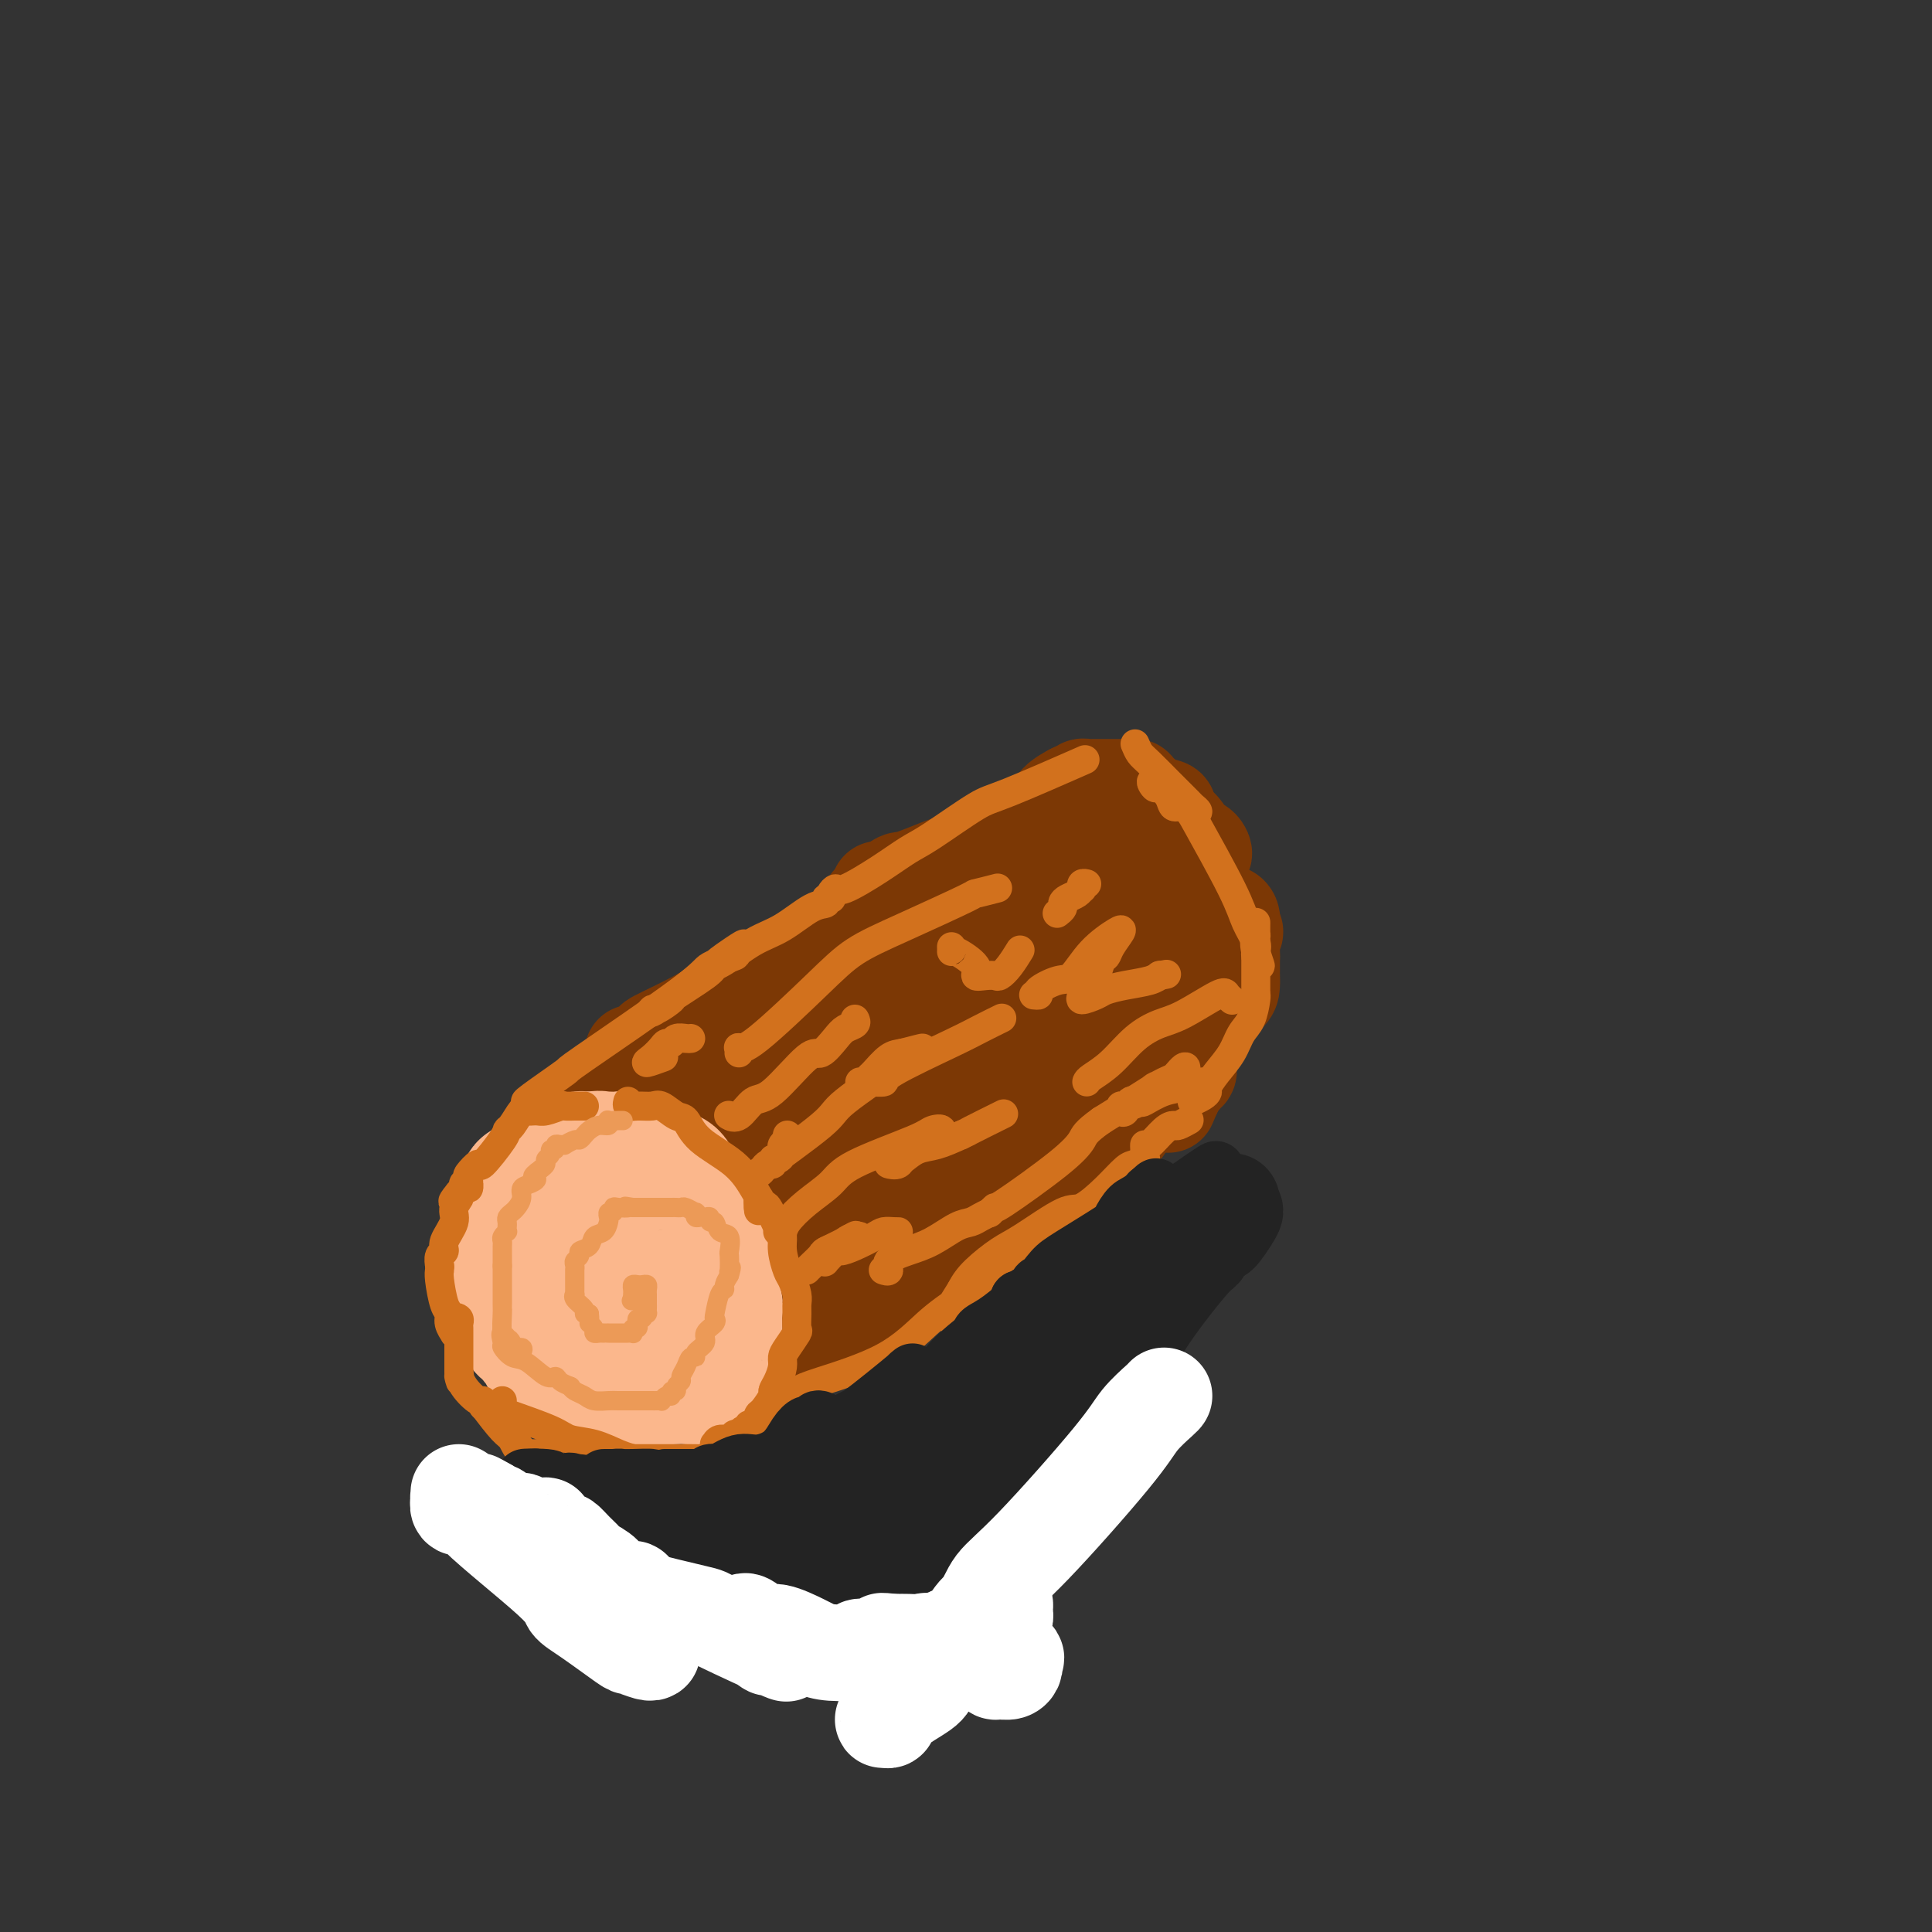 <svg viewBox='0 0 400 400' version='1.1' xmlns='http://www.w3.org/2000/svg' xmlns:xlink='http://www.w3.org/1999/xlink'><rect x="0" y="0" width="400" height="400" fill="#333333" stroke="none"/><g fill='none' stroke='rgb(124,56,5)' stroke-width='20' stroke-linecap='round' stroke-linejoin='round'><path d='M131,218c0.062,0.220 0.125,0.440 1,0c0.875,-0.440 2.563,-1.541 3,-2c0.437,-0.459 -0.378,-0.275 1,-1c1.378,-0.725 4.949,-2.358 8,-4c3.051,-1.642 5.581,-3.294 7,-4c1.419,-0.706 1.725,-0.465 5,-2c3.275,-1.535 9.518,-4.847 13,-7c3.482,-2.153 4.202,-3.148 6,-5c1.798,-1.852 4.675,-4.560 6,-6c1.325,-1.440 1.097,-1.612 1,-2c-0.097,-0.388 -0.064,-0.991 0,-1c0.064,-0.009 0.161,0.577 0,1c-0.161,0.423 -0.578,0.684 -1,1c-0.422,0.316 -0.848,0.686 -1,1c-0.152,0.314 -0.030,0.573 0,1c0.030,0.427 -0.033,1.022 0,1c0.033,-0.022 0.163,-0.660 0,-1c-0.163,-0.340 -0.618,-0.383 0,-1c0.618,-0.617 2.309,-1.809 4,-3'/><path d='M184,184c2.765,-2.435 2.177,-1.523 4,-2c1.823,-0.477 6.059,-2.344 8,-3c1.941,-0.656 1.589,-0.103 2,0c0.411,0.103 1.585,-0.246 5,-2c3.415,-1.754 9.070,-4.913 12,-7c2.930,-2.087 3.135,-3.100 4,-4c0.865,-0.900 2.390,-1.686 3,-2c0.610,-0.314 0.305,-0.157 0,0'/><path d='M222,164c0.303,-0.030 0.606,-0.061 1,0c0.394,0.061 0.879,0.212 1,0c0.121,-0.212 -0.122,-0.789 0,-1c0.122,-0.211 0.609,-0.057 1,0c0.391,0.057 0.685,0.015 1,0c0.315,-0.015 0.653,-0.004 1,0c0.347,0.004 0.705,0.001 1,0c0.295,-0.001 0.527,-0.000 1,0c0.473,0.000 1.188,-0.001 2,0c0.812,0.001 1.720,0.003 2,0c0.280,-0.003 -0.069,-0.011 0,0c0.069,0.011 0.557,0.041 1,0c0.443,-0.041 0.841,-0.155 1,0c0.159,0.155 0.080,0.577 0,1'/><path d='M235,164c1.873,0.239 0.056,0.837 0,1c-0.056,0.163 1.648,-0.107 2,0c0.352,0.107 -0.648,0.593 0,1c0.648,0.407 2.944,0.736 4,1c1.056,0.264 0.871,0.462 1,1c0.129,0.538 0.573,1.414 1,2c0.427,0.586 0.836,0.882 1,1c0.164,0.118 0.082,0.059 0,0'/><path d='M244,171c-0.079,-0.051 -0.158,-0.102 0,0c0.158,0.102 0.553,0.356 1,1c0.447,0.644 0.945,1.679 1,2c0.055,0.321 -0.332,-0.072 0,0c0.332,0.072 1.383,0.608 2,1c0.617,0.392 0.800,0.641 1,1c0.200,0.359 0.418,0.828 0,1c-0.418,0.172 -1.471,0.048 -2,0c-0.529,-0.048 -0.535,-0.019 -1,0c-0.465,0.019 -1.391,0.028 -2,0c-0.609,-0.028 -0.903,-0.092 -1,0c-0.097,0.092 0.001,0.340 0,1c-0.001,0.660 -0.103,1.731 0,2c0.103,0.269 0.410,-0.266 1,0c0.590,0.266 1.465,1.333 3,3c1.535,1.667 3.732,3.936 5,5c1.268,1.064 1.608,0.924 2,1c0.392,0.076 0.836,0.366 1,1c0.164,0.634 0.047,1.610 0,2c-0.047,0.390 -0.023,0.195 0,0'/><path d='M255,192c1.687,1.874 -0.094,0.558 -1,0c-0.906,-0.558 -0.936,-0.358 -1,0c-0.064,0.358 -0.161,0.873 0,1c0.161,0.127 0.579,-0.134 1,0c0.421,0.134 0.845,0.663 1,1c0.155,0.337 0.042,0.482 0,1c-0.042,0.518 -0.011,1.409 0,2c0.011,0.591 0.003,0.883 0,1c-0.003,0.117 -0.002,0.058 0,0'/><path d='M255,198c-0.000,0.331 -0.000,0.661 0,1c0.000,0.339 0.000,0.685 0,1c-0.000,0.315 -0.001,0.598 0,1c0.001,0.402 0.003,0.924 0,1c-0.003,0.076 -0.012,-0.293 0,0c0.012,0.293 0.046,1.249 0,2c-0.046,0.751 -0.170,1.297 -1,2c-0.830,0.703 -2.366,1.565 -3,2c-0.634,0.435 -0.366,0.445 -1,1c-0.634,0.555 -2.170,1.655 -3,2c-0.830,0.345 -0.955,-0.065 -1,0c-0.045,0.065 -0.012,0.607 0,1c0.012,0.393 0.003,0.639 0,1c-0.003,0.361 0.000,0.836 0,1c-0.000,0.164 -0.004,0.015 0,1c0.004,0.985 0.016,3.104 0,4c-0.016,0.896 -0.060,0.568 0,1c0.060,0.432 0.223,1.624 0,2c-0.223,0.376 -0.833,-0.064 -1,0c-0.167,0.064 0.109,0.633 0,1c-0.109,0.367 -0.603,0.534 -1,1c-0.397,0.466 -0.699,1.233 -1,2'/><path d='M243,226c-2.000,4.667 -1.000,2.333 0,0'/><path d='M243,226c-0.271,0.336 -0.542,0.672 -1,1c-0.458,0.328 -1.103,0.649 -2,1c-0.897,0.351 -2.045,0.731 -3,1c-0.955,0.269 -1.717,0.427 -3,1c-1.283,0.573 -3.088,1.561 -4,2c-0.912,0.439 -0.930,0.330 -2,1c-1.070,0.670 -3.190,2.120 -4,3c-0.810,0.880 -0.308,1.189 0,1c0.308,-0.189 0.423,-0.874 1,-1c0.577,-0.126 1.618,0.309 2,0c0.382,-0.309 0.107,-1.363 1,-2c0.893,-0.637 2.956,-0.857 4,-1c1.044,-0.143 1.069,-0.207 1,0c-0.069,0.207 -0.231,0.686 -1,1c-0.769,0.314 -2.145,0.463 -3,1c-0.855,0.537 -1.188,1.464 -2,2c-0.812,0.536 -2.103,0.683 -3,1c-0.897,0.317 -1.399,0.805 -3,2c-1.601,1.195 -4.300,3.098 -7,5'/><path d='M214,245c-5.851,3.546 -5.977,2.913 -7,3c-1.023,0.087 -2.941,0.896 -5,2c-2.059,1.104 -4.258,2.503 -5,3c-0.742,0.497 -0.026,0.090 0,0c0.026,-0.090 -0.636,0.135 -1,0c-0.364,-0.135 -0.428,-0.629 0,-1c0.428,-0.371 1.348,-0.618 2,-1c0.652,-0.382 1.036,-0.898 2,-1c0.964,-0.102 2.507,0.209 3,0c0.493,-0.209 -0.065,-0.938 0,-1c0.065,-0.062 0.752,0.543 0,1c-0.752,0.457 -2.945,0.768 -4,1c-1.055,0.232 -0.974,0.387 -1,1c-0.026,0.613 -0.158,1.685 -1,3c-0.842,1.315 -2.392,2.875 -4,4c-1.608,1.125 -3.272,1.817 -5,3c-1.728,1.183 -3.520,2.857 -5,4c-1.480,1.143 -2.649,1.753 -3,2c-0.351,0.247 0.116,0.130 0,0c-0.116,-0.130 -0.815,-0.272 -1,0c-0.185,0.272 0.142,0.958 0,2c-0.142,1.042 -0.755,2.441 -1,3c-0.245,0.559 -0.123,0.280 0,0'/><path d='M178,273c-0.813,0.720 -1.627,1.439 -2,2c-0.373,0.561 -0.307,0.962 -1,1c-0.693,0.038 -2.146,-0.288 -3,0c-0.854,0.288 -1.110,1.191 -2,2c-0.890,0.809 -2.414,1.526 -4,2c-1.586,0.474 -3.233,0.705 -4,1c-0.767,0.295 -0.653,0.654 -1,1c-0.347,0.346 -1.155,0.680 -2,1c-0.845,0.320 -1.728,0.625 -2,1c-0.272,0.375 0.068,0.818 0,1c-0.068,0.182 -0.543,0.101 -1,0c-0.457,-0.101 -0.896,-0.223 -1,0c-0.104,0.223 0.127,0.792 0,1c-0.127,0.208 -0.611,0.056 -1,0c-0.389,-0.056 -0.682,-0.015 -1,0c-0.318,0.015 -0.662,0.004 -1,0c-0.338,-0.004 -0.669,-0.002 -1,0'/><path d='M151,286c-4.500,2.167 -2.250,1.083 0,0'/><path d='M151,286c-0.170,-0.113 -0.340,-0.226 -1,0c-0.660,0.226 -1.809,0.793 -2,1c-0.191,0.207 0.575,0.056 0,0c-0.575,-0.056 -2.491,-0.015 -4,0c-1.509,0.015 -2.611,0.004 -3,0c-0.389,-0.004 -0.067,-0.001 -1,0c-0.933,0.001 -3.122,0.000 -4,0c-0.878,-0.000 -0.444,-0.000 -1,0c-0.556,0.000 -2.101,0.001 -3,0c-0.899,-0.001 -1.150,-0.003 -2,0c-0.850,0.003 -2.297,0.011 -3,0c-0.703,-0.011 -0.663,-0.040 -1,0c-0.337,0.040 -1.053,0.148 -2,0c-0.947,-0.148 -2.125,-0.551 -3,-1c-0.875,-0.449 -1.448,-0.943 -2,-1c-0.552,-0.057 -1.083,0.324 -2,0c-0.917,-0.324 -2.219,-1.352 -3,-2c-0.781,-0.648 -1.040,-0.916 -1,-1c0.040,-0.084 0.378,0.016 0,-1c-0.378,-1.016 -1.472,-3.149 -2,-4c-0.528,-0.851 -0.488,-0.422 -1,-1c-0.512,-0.578 -1.575,-2.165 -2,-3c-0.425,-0.835 -0.213,-0.917 0,-1'/><path d='M108,272c-1.570,-2.672 -0.995,-2.852 -1,-3c-0.005,-0.148 -0.590,-0.262 -1,-1c-0.410,-0.738 -0.646,-2.099 -1,-3c-0.354,-0.901 -0.828,-1.343 -1,-2c-0.172,-0.657 -0.043,-1.528 0,-2c0.043,-0.472 0.001,-0.545 0,-1c-0.001,-0.455 0.041,-1.294 0,-2c-0.041,-0.706 -0.165,-1.280 0,-2c0.165,-0.720 0.618,-1.586 1,-2c0.382,-0.414 0.693,-0.375 1,-1c0.307,-0.625 0.612,-1.912 1,-3c0.388,-1.088 0.860,-1.976 1,-3c0.140,-1.024 -0.054,-2.184 0,-3c0.054,-0.816 0.354,-1.289 2,-3c1.646,-1.711 4.636,-4.661 6,-6c1.364,-1.339 1.100,-1.069 2,-2c0.900,-0.931 2.963,-3.065 4,-4c1.037,-0.935 1.047,-0.671 2,-1c0.953,-0.329 2.849,-1.251 5,-2c2.151,-0.749 4.556,-1.324 6,-2c1.444,-0.676 1.927,-1.451 5,-2c3.073,-0.549 8.735,-0.871 11,-1c2.265,-0.129 1.132,-0.064 0,0'/></g>
<g fill='none' stroke='rgb(124,56,5)' stroke-width='28' stroke-linecap='round' stroke-linejoin='round'><path d='M135,266c-0.204,-0.080 -0.407,-0.160 -1,0c-0.593,0.160 -1.574,0.561 -2,1c-0.426,0.439 -0.297,0.918 -1,1c-0.703,0.082 -2.239,-0.232 -3,0c-0.761,0.232 -0.748,1.010 -1,0c-0.252,-1.010 -0.771,-3.809 -1,-5c-0.229,-1.191 -0.169,-0.774 0,-3c0.169,-2.226 0.447,-7.096 1,-10c0.553,-2.904 1.382,-3.842 2,-5c0.618,-1.158 1.026,-2.534 2,-4c0.974,-1.466 2.516,-3.020 3,-4c0.484,-0.980 -0.088,-1.387 1,-2c1.088,-0.613 3.838,-1.432 5,-2c1.162,-0.568 0.736,-0.884 3,-1c2.264,-0.116 7.218,-0.033 10,0c2.782,0.033 3.391,0.017 4,0'/><path d='M157,232c3.488,0.211 3.707,1.240 4,2c0.293,0.760 0.661,1.252 1,2c0.339,0.748 0.650,1.750 1,3c0.350,1.250 0.740,2.746 1,4c0.260,1.254 0.391,2.265 0,4c-0.391,1.735 -1.302,4.193 -2,6c-0.698,1.807 -1.182,2.961 -2,4c-0.818,1.039 -1.971,1.963 -3,3c-1.029,1.037 -1.933,2.188 -3,3c-1.067,0.812 -2.296,1.286 -4,2c-1.704,0.714 -3.884,1.667 -5,2c-1.116,0.333 -1.168,0.045 -1,0c0.168,-0.045 0.557,0.153 0,0c-0.557,-0.153 -2.059,-0.656 -3,-2c-0.941,-1.344 -1.320,-3.529 -2,-5c-0.680,-1.471 -1.660,-2.228 -2,-3c-0.340,-0.772 -0.038,-1.558 0,-2c0.038,-0.442 -0.186,-0.541 0,-2c0.186,-1.459 0.783,-4.279 1,-6c0.217,-1.721 0.056,-2.342 2,-5c1.944,-2.658 5.995,-7.354 9,-10c3.005,-2.646 4.964,-3.241 7,-4c2.036,-0.759 4.150,-1.681 6,-2c1.850,-0.319 3.438,-0.036 4,0c0.562,0.036 0.099,-0.175 1,2c0.901,2.175 3.167,6.735 4,9c0.833,2.265 0.234,2.236 0,4c-0.234,1.764 -0.101,5.321 0,7c0.101,1.679 0.172,1.480 0,2c-0.172,0.520 -0.586,1.760 -1,3'/><path d='M170,253c-0.520,2.920 -1.320,2.218 -2,2c-0.680,-0.218 -1.239,0.046 -2,0c-0.761,-0.046 -1.723,-0.403 -3,0c-1.277,0.403 -2.871,1.564 -4,2c-1.129,0.436 -1.795,0.146 -3,0c-1.205,-0.146 -2.949,-0.150 -4,0c-1.051,0.150 -1.410,0.453 -2,0c-0.590,-0.453 -1.412,-1.663 -2,-2c-0.588,-0.337 -0.944,0.197 -1,0c-0.056,-0.197 0.186,-1.127 0,-2c-0.186,-0.873 -0.800,-1.691 -1,-2c-0.200,-0.309 0.015,-0.110 0,-1c-0.015,-0.890 -0.260,-2.869 0,-4c0.260,-1.131 1.026,-1.414 2,-3c0.974,-1.586 2.158,-4.474 3,-6c0.842,-1.526 1.344,-1.689 2,-2c0.656,-0.311 1.466,-0.769 3,-2c1.534,-1.231 3.793,-3.236 5,-4c1.207,-0.764 1.362,-0.289 3,-1c1.638,-0.711 4.759,-2.610 7,-4c2.241,-1.390 3.601,-2.270 5,-3c1.399,-0.730 2.838,-1.309 6,-4c3.162,-2.691 8.049,-7.495 11,-10c2.951,-2.505 3.968,-2.710 7,-5c3.032,-2.290 8.081,-6.665 11,-9c2.919,-2.335 3.709,-2.629 4,-3c0.291,-0.371 0.083,-0.820 0,-1c-0.083,-0.180 -0.042,-0.090 0,0'/><path d='M215,189c-0.136,-0.438 -0.273,-0.877 0,-1c0.273,-0.123 0.954,0.069 1,0c0.046,-0.069 -0.545,-0.399 0,-1c0.545,-0.601 2.226,-1.471 3,-2c0.774,-0.529 0.640,-0.716 1,-1c0.360,-0.284 1.215,-0.664 2,-1c0.785,-0.336 1.502,-0.626 2,-1c0.498,-0.374 0.777,-0.831 1,-1c0.223,-0.169 0.391,-0.049 1,0c0.609,0.049 1.659,0.027 2,0c0.341,-0.027 -0.028,-0.061 0,0c0.028,0.061 0.452,0.216 1,0c0.548,-0.216 1.219,-0.802 2,-1c0.781,-0.198 1.673,-0.010 2,0c0.327,0.010 0.091,-0.160 0,0c-0.091,0.160 -0.037,0.651 0,1c0.037,0.349 0.057,0.558 0,1c-0.057,0.442 -0.191,1.119 0,2c0.191,0.881 0.705,1.968 0,3c-0.705,1.032 -2.630,2.009 -4,3c-1.370,0.991 -2.185,1.995 -3,3'/><path d='M226,193c-1.650,1.945 -2.273,3.806 -3,5c-0.727,1.194 -1.556,1.719 -3,5c-1.444,3.281 -3.504,9.316 -5,12c-1.496,2.684 -2.430,2.016 -3,2c-0.570,-0.016 -0.778,0.619 -2,2c-1.222,1.381 -3.458,3.507 -5,5c-1.542,1.493 -2.391,2.354 -3,3c-0.609,0.646 -0.979,1.076 -2,3c-1.021,1.924 -2.694,5.342 -4,7c-1.306,1.658 -2.245,1.555 -3,2c-0.755,0.445 -1.327,1.436 -2,2c-0.673,0.564 -1.449,0.700 -2,1c-0.551,0.300 -0.879,0.763 -1,1c-0.121,0.237 -0.034,0.246 0,0c0.034,-0.246 0.016,-0.749 0,-1c-0.016,-0.251 -0.031,-0.251 0,-1c0.031,-0.749 0.108,-2.247 1,-3c0.892,-0.753 2.598,-0.761 3,-1c0.402,-0.239 -0.502,-0.709 1,-2c1.502,-1.291 5.408,-3.404 8,-5c2.592,-1.596 3.870,-2.676 5,-3c1.130,-0.324 2.112,0.109 6,-3c3.888,-3.109 10.681,-9.761 14,-13c3.319,-3.239 3.163,-3.067 5,-4c1.837,-0.933 5.668,-2.972 7,-4c1.332,-1.028 0.166,-1.046 0,-1c-0.166,0.046 0.667,0.156 1,0c0.333,-0.156 0.167,-0.578 0,-1'/><path d='M239,201c7.690,-5.975 1.917,-2.414 0,-1c-1.917,1.414 0.024,0.679 1,0c0.976,-0.679 0.987,-1.303 1,-1c0.013,0.303 0.026,1.531 0,2c-0.026,0.469 -0.092,0.177 0,1c0.092,0.823 0.342,2.759 0,4c-0.342,1.241 -1.277,1.787 -2,3c-0.723,1.213 -1.235,3.095 -2,4c-0.765,0.905 -1.781,0.835 -2,1c-0.219,0.165 0.361,0.566 0,1c-0.361,0.434 -1.664,0.900 -2,1c-0.336,0.100 0.294,-0.165 0,0c-0.294,0.165 -1.513,0.762 -2,1c-0.487,0.238 -0.244,0.119 0,0'/></g>
<g fill='none' stroke='rgb(251,183,140)' stroke-width='28' stroke-linecap='round' stroke-linejoin='round'><path d='M106,253c0.022,-0.341 0.045,-0.683 0,-1c-0.045,-0.317 -0.157,-0.610 0,-1c0.157,-0.390 0.582,-0.878 1,-1c0.418,-0.122 0.828,0.121 1,0c0.172,-0.121 0.105,-0.606 0,-1c-0.105,-0.394 -0.250,-0.697 0,-1c0.250,-0.303 0.894,-0.606 1,-1c0.106,-0.394 -0.326,-0.879 0,-1c0.326,-0.121 1.411,0.121 2,0c0.589,-0.121 0.683,-0.606 1,-1c0.317,-0.394 0.858,-0.698 1,-1c0.142,-0.302 -0.117,-0.603 0,-1c0.117,-0.397 0.608,-0.890 1,-1c0.392,-0.110 0.686,0.163 1,0c0.314,-0.163 0.647,-0.762 1,-1c0.353,-0.238 0.724,-0.116 1,0c0.276,0.116 0.455,0.227 1,0c0.545,-0.227 1.455,-0.793 2,-1c0.545,-0.207 0.724,-0.056 1,0c0.276,0.056 0.650,0.016 1,0c0.350,-0.016 0.675,-0.008 1,0'/><path d='M123,240c1.567,-0.310 0.985,-0.084 1,0c0.015,0.084 0.627,0.027 1,0c0.373,-0.027 0.506,-0.022 1,0c0.494,0.022 1.350,0.061 2,0c0.650,-0.061 1.094,-0.224 2,0c0.906,0.224 2.275,0.833 3,1c0.725,0.167 0.806,-0.110 1,0c0.194,0.110 0.501,0.607 1,1c0.499,0.393 1.191,0.681 2,1c0.809,0.319 1.736,0.671 2,1c0.264,0.329 -0.136,0.637 0,1c0.136,0.363 0.807,0.780 1,1c0.193,0.220 -0.093,0.244 0,1c0.093,0.756 0.565,2.244 1,3c0.435,0.756 0.833,0.779 1,1c0.167,0.221 0.101,0.640 0,1c-0.101,0.360 -0.238,0.660 0,1c0.238,0.340 0.851,0.721 1,1c0.149,0.279 -0.167,0.455 0,1c0.167,0.545 0.815,1.459 1,2c0.185,0.541 -0.095,0.708 0,1c0.095,0.292 0.565,0.708 1,1c0.435,0.292 0.835,0.460 1,1c0.165,0.540 0.097,1.451 0,2c-0.097,0.549 -0.222,0.735 0,1c0.222,0.265 0.790,0.610 1,1c0.210,0.390 0.060,0.826 0,1c-0.060,0.174 -0.030,0.087 0,0'/><path d='M147,265c-0.113,1.088 -0.226,2.175 0,3c0.226,0.825 0.793,1.387 1,2c0.207,0.613 0.056,1.276 0,2c-0.056,0.724 -0.015,1.508 0,2c0.015,0.492 0.004,0.692 0,1c-0.004,0.308 0.000,0.726 0,1c-0.000,0.274 -0.004,0.406 0,1c0.004,0.594 0.016,1.650 0,2c-0.016,0.350 -0.060,-0.008 0,0c0.060,0.008 0.224,0.381 0,1c-0.224,0.619 -0.835,1.485 -1,2c-0.165,0.515 0.115,0.678 0,1c-0.115,0.322 -0.625,0.804 -1,1c-0.375,0.196 -0.616,0.105 -1,0c-0.384,-0.105 -0.910,-0.224 -1,0c-0.090,0.224 0.258,0.792 0,1c-0.258,0.208 -1.121,0.056 -2,0c-0.879,-0.056 -1.775,-0.015 -2,0c-0.225,0.015 0.221,0.004 0,0c-0.221,-0.004 -1.111,-0.002 -2,0'/><path d='M138,285c-1.585,0.480 -1.048,0.181 -1,0c0.048,-0.181 -0.393,-0.245 -1,0c-0.607,0.245 -1.380,0.797 -2,1c-0.620,0.203 -1.088,0.055 -2,0c-0.912,-0.055 -2.270,-0.017 -3,0c-0.730,0.017 -0.832,0.015 -1,0c-0.168,-0.015 -0.400,-0.042 -1,0c-0.600,0.042 -1.566,0.152 -2,0c-0.434,-0.152 -0.335,-0.567 -1,-1c-0.665,-0.433 -2.094,-0.884 -3,-1c-0.906,-0.116 -1.289,0.105 -2,0c-0.711,-0.105 -1.750,-0.535 -2,-1c-0.250,-0.465 0.287,-0.965 0,-1c-0.287,-0.035 -1.400,0.394 -2,0c-0.600,-0.394 -0.687,-1.611 -1,-2c-0.313,-0.389 -0.853,0.050 -1,0c-0.147,-0.050 0.098,-0.590 0,-1c-0.098,-0.410 -0.538,-0.691 -1,-1c-0.462,-0.309 -0.947,-0.646 -1,-1c-0.053,-0.354 0.325,-0.725 0,-1c-0.325,-0.275 -1.355,-0.455 -2,-1c-0.645,-0.545 -0.905,-1.457 -1,-2c-0.095,-0.543 -0.023,-0.719 0,-1c0.023,-0.281 -0.002,-0.666 0,-1c0.002,-0.334 0.031,-0.615 0,-1c-0.031,-0.385 -0.124,-0.873 0,-1c0.124,-0.127 0.464,0.107 1,0c0.536,-0.107 1.268,-0.553 2,-1'/><path d='M111,268c0.337,-0.255 -0.321,-0.394 0,-1c0.321,-0.606 1.622,-1.679 2,-2c0.378,-0.321 -0.167,0.110 0,0c0.167,-0.110 1.044,-0.762 2,-1c0.956,-0.238 1.989,-0.064 2,0c0.011,0.064 -1.002,0.016 0,0c1.002,-0.016 4.019,-0.001 5,0c0.981,0.001 -0.073,-0.011 0,0c0.073,0.011 1.273,0.045 2,0c0.727,-0.045 0.979,-0.169 1,0c0.021,0.169 -0.191,0.630 0,1c0.191,0.370 0.783,0.649 1,1c0.217,0.351 0.058,0.773 0,1c-0.058,0.227 -0.016,0.259 0,1c0.016,0.741 0.004,2.192 0,3c-0.004,0.808 -0.000,0.972 0,1c0.000,0.028 -0.003,-0.080 0,0c0.003,0.080 0.013,0.349 0,0c-0.013,-0.349 -0.049,-1.315 0,-2c0.049,-0.685 0.184,-1.087 0,-2c-0.184,-0.913 -0.687,-2.336 -1,-3c-0.313,-0.664 -0.438,-0.570 -1,-1c-0.562,-0.430 -1.563,-1.383 -2,-2c-0.437,-0.617 -0.310,-0.897 -1,-2c-0.690,-1.103 -2.197,-3.029 -3,-4c-0.803,-0.971 -0.901,-0.985 -1,-1'/><path d='M117,255c-1.332,-2.486 -0.161,-0.702 0,0c0.161,0.702 -0.688,0.320 -1,1c-0.312,0.680 -0.087,2.421 0,3c0.087,0.579 0.034,-0.004 0,0c-0.034,0.004 -0.051,0.593 0,1c0.051,0.407 0.169,0.630 0,1c-0.169,0.370 -0.627,0.888 -1,1c-0.373,0.112 -0.662,-0.180 -1,0c-0.338,0.180 -0.724,0.833 -1,1c-0.276,0.167 -0.442,-0.150 -1,0c-0.558,0.150 -1.507,0.768 -2,1c-0.493,0.232 -0.528,0.077 -1,0c-0.472,-0.077 -1.380,-0.077 -2,0c-0.620,0.077 -0.951,0.231 -1,0c-0.049,-0.231 0.183,-0.845 0,-1c-0.183,-0.155 -0.780,0.151 -1,0c-0.220,-0.151 -0.063,-0.757 0,-1c0.063,-0.243 0.031,-0.121 0,0'/></g>
<g fill='none' stroke='rgb(210,113,29)' stroke-width='6' stroke-linecap='round' stroke-linejoin='round'><path d='M159,292c0.806,-0.361 1.613,-0.723 2,-1c0.387,-0.277 0.356,-0.471 1,-1c0.644,-0.529 1.963,-1.393 3,-2c1.037,-0.607 1.791,-0.959 5,-2c3.209,-1.041 8.873,-2.773 13,-5c4.127,-2.227 6.717,-4.951 9,-7c2.283,-2.049 4.259,-3.425 8,-6c3.741,-2.575 9.248,-6.351 12,-8c2.752,-1.649 2.750,-1.171 3,-1c0.250,0.171 0.753,0.036 1,0c0.247,-0.036 0.237,0.028 0,0c-0.237,-0.028 -0.702,-0.146 -1,0c-0.298,0.146 -0.430,0.557 -1,1c-0.570,0.443 -1.578,0.917 -3,2c-1.422,1.083 -3.259,2.773 -5,4c-1.741,1.227 -3.386,1.989 -4,2c-0.614,0.011 -0.195,-0.729 -1,0c-0.805,0.729 -2.832,2.927 -4,4c-1.168,1.073 -1.477,1.021 -1,0c0.477,-1.021 1.738,-3.010 3,-5'/><path d='M199,267c0.735,-1.464 1.574,-2.624 3,-4c1.426,-1.376 3.441,-2.968 5,-4c1.559,-1.032 2.662,-1.502 5,-3c2.338,-1.498 5.910,-4.022 8,-5c2.090,-0.978 2.697,-0.409 4,-1c1.303,-0.591 3.302,-2.341 5,-4c1.698,-1.659 3.094,-3.228 4,-4c0.906,-0.772 1.321,-0.746 2,-1c0.679,-0.254 1.623,-0.787 2,-1c0.377,-0.213 0.189,-0.107 0,0'/><path d='M237,240c0.010,-0.710 0.020,-1.420 0,-2c-0.020,-0.580 -0.070,-1.030 0,-1c0.070,0.030 0.261,0.540 1,0c0.739,-0.540 2.027,-2.131 3,-3c0.973,-0.869 1.632,-1.016 2,-1c0.368,0.016 0.445,0.197 1,0c0.555,-0.197 1.587,-0.770 2,-1c0.413,-0.230 0.206,-0.115 0,0'/><path d='M249,224c-0.202,0.026 -0.405,0.053 -1,0c-0.595,-0.053 -1.583,-0.185 -2,0c-0.417,0.185 -0.262,0.689 -1,1c-0.738,0.311 -2.369,0.430 -4,1c-1.631,0.570 -3.264,1.590 -4,2c-0.736,0.410 -0.576,0.211 -1,0c-0.424,-0.211 -1.433,-0.435 -2,0c-0.567,0.435 -0.693,1.527 -1,2c-0.307,0.473 -0.795,0.326 -1,0c-0.205,-0.326 -0.127,-0.830 0,-1c0.127,-0.170 0.304,-0.005 1,0c0.696,0.005 1.913,-0.150 3,-1c1.087,-0.850 2.045,-2.394 3,-3c0.955,-0.606 1.907,-0.274 3,-1c1.093,-0.726 2.326,-2.509 3,-3c0.674,-0.491 0.789,0.312 0,1c-0.789,0.688 -2.482,1.262 -4,2c-1.518,0.738 -2.862,1.639 -5,3c-2.138,1.361 -5.069,3.180 -8,5'/><path d='M228,232c-3.404,2.431 -3.413,3.009 -4,4c-0.587,0.991 -1.751,2.395 -5,5c-3.249,2.605 -8.582,6.409 -11,8c-2.418,1.591 -1.920,0.967 -2,1c-0.080,0.033 -0.737,0.724 -1,1c-0.263,0.276 -0.131,0.138 0,0'/><path d='M205,251c-0.678,0.319 -1.355,0.638 -2,1c-0.645,0.362 -1.256,0.768 -2,1c-0.744,0.232 -1.620,0.290 -3,1c-1.380,0.710 -3.263,2.071 -5,3c-1.737,0.929 -3.327,1.426 -5,2c-1.673,0.574 -3.428,1.226 -4,2c-0.572,0.774 0.038,1.670 0,2c-0.038,0.330 -0.725,0.094 -1,0c-0.275,-0.094 -0.137,-0.047 0,0'/><path d='M183,255c0.344,-0.000 0.688,-0.001 1,0c0.312,0.001 0.591,0.002 1,0c0.409,-0.002 0.949,-0.008 1,0c0.051,0.008 -0.386,0.031 -1,0c-0.614,-0.031 -1.406,-0.115 -2,0c-0.594,0.115 -0.990,0.431 -2,1c-1.010,0.569 -2.635,1.393 -4,2c-1.365,0.607 -2.470,0.997 -3,1c-0.530,0.003 -0.485,-0.380 -1,0c-0.515,0.380 -1.591,1.524 -2,2c-0.409,0.476 -0.150,0.282 0,0c0.150,-0.282 0.190,-0.654 0,-1c-0.190,-0.346 -0.611,-0.667 0,-1c0.611,-0.333 2.252,-0.678 3,-1c0.748,-0.322 0.603,-0.623 1,-1c0.397,-0.377 1.338,-0.832 2,-1c0.662,-0.168 1.046,-0.048 1,0c-0.046,0.048 -0.523,0.024 -1,0'/><path d='M177,256c0.709,-0.660 -0.518,0.191 -2,1c-1.482,0.809 -3.220,1.576 -4,2c-0.780,0.424 -0.601,0.505 -1,1c-0.399,0.495 -1.377,1.402 -2,2c-0.623,0.598 -0.892,0.885 -1,1c-0.108,0.115 -0.054,0.057 0,0'/><path d='M161,255c0.395,0.132 0.789,0.263 1,0c0.211,-0.263 0.238,-0.921 1,-2c0.762,-1.079 2.258,-2.580 4,-4c1.742,-1.420 3.730,-2.761 5,-4c1.270,-1.239 1.823,-2.378 5,-4c3.177,-1.622 8.980,-3.728 12,-5c3.020,-1.272 3.258,-1.711 4,-2c0.742,-0.289 1.989,-0.430 2,0c0.011,0.430 -1.214,1.429 -2,2c-0.786,0.571 -1.133,0.713 -2,1c-0.867,0.287 -2.254,0.718 -3,1c-0.746,0.282 -0.850,0.413 -1,1c-0.150,0.587 -0.347,1.628 -1,2c-0.653,0.372 -1.761,0.073 -2,0c-0.239,-0.073 0.392,0.080 1,0c0.608,-0.080 1.194,-0.393 2,-1c0.806,-0.607 1.832,-1.510 3,-2c1.168,-0.490 2.476,-0.569 4,-1c1.524,-0.431 3.262,-1.216 5,-2'/><path d='M199,235c2.107,-0.976 0.875,-0.417 2,-1c1.125,-0.583 4.607,-2.310 6,-3c1.393,-0.690 0.696,-0.345 0,0'/><path d='M225,224c0.088,-0.212 0.176,-0.425 1,-1c0.824,-0.575 2.385,-1.514 4,-3c1.615,-1.486 3.283,-3.520 5,-5c1.717,-1.480 3.483,-2.407 5,-3c1.517,-0.593 2.785,-0.852 5,-2c2.215,-1.148 5.377,-3.184 7,-4c1.623,-0.816 1.706,-0.412 2,0c0.294,0.412 0.798,0.832 1,1c0.202,0.168 0.101,0.084 0,0'/><path d='M163,235c0.112,0.334 0.223,0.668 0,1c-0.223,0.332 -0.782,0.662 -1,1c-0.218,0.338 -0.096,0.683 0,1c0.096,0.317 0.166,0.606 0,1c-0.166,0.394 -0.570,0.893 -1,1c-0.430,0.107 -0.888,-0.179 -1,0c-0.112,0.179 0.120,0.823 0,1c-0.120,0.177 -0.591,-0.113 -1,0c-0.409,0.113 -0.754,0.629 -1,1c-0.246,0.371 -0.393,0.596 -1,1c-0.607,0.404 -1.673,0.985 1,-1c2.673,-1.985 9.084,-6.536 12,-9c2.916,-2.464 2.337,-2.840 5,-5c2.663,-2.160 8.570,-6.105 11,-8c2.430,-1.895 1.385,-1.741 2,-2c0.615,-0.259 2.890,-0.931 3,-1c0.110,-0.069 -1.945,0.466 -4,1'/><path d='M187,218c-1.130,0.211 -1.954,0.239 -3,1c-1.046,0.761 -2.315,2.256 -3,3c-0.685,0.744 -0.788,0.736 -1,1c-0.212,0.264 -0.533,0.801 -1,1c-0.467,0.199 -1.080,0.061 -1,0c0.080,-0.061 0.852,-0.046 2,0c1.148,0.046 2.673,0.124 3,0c0.327,-0.124 -0.542,-0.450 2,-2c2.542,-1.550 8.496,-4.323 12,-6c3.504,-1.677 4.559,-2.259 6,-3c1.441,-0.741 3.269,-1.640 4,-2c0.731,-0.360 0.366,-0.180 0,0'/><path d='M177,211c0.187,0.344 0.374,0.688 0,1c-0.374,0.312 -1.311,0.592 -2,1c-0.689,0.408 -1.132,0.943 -2,2c-0.868,1.057 -2.161,2.634 -3,3c-0.839,0.366 -1.223,-0.480 -3,1c-1.777,1.480 -4.946,5.286 -7,7c-2.054,1.714 -2.994,1.336 -4,2c-1.006,0.664 -2.079,2.371 -3,3c-0.921,0.629 -1.692,0.180 -2,0c-0.308,-0.180 -0.154,-0.090 0,0'/><path d='M121,229c-0.368,0.002 -0.735,0.004 -1,0c-0.265,-0.004 -0.427,-0.015 -1,0c-0.573,0.015 -1.559,0.057 -2,0c-0.441,-0.057 -0.339,-0.214 -1,0c-0.661,0.214 -2.086,0.800 -3,1c-0.914,0.200 -1.316,0.015 -2,0c-0.684,-0.015 -1.651,0.141 -2,0c-0.349,-0.141 -0.080,-0.579 0,-1c0.080,-0.421 -0.028,-0.825 0,-1c0.028,-0.175 0.194,-0.119 0,0c-0.194,0.119 -0.747,0.303 1,-1c1.747,-1.303 5.794,-4.094 7,-5c1.206,-0.906 -0.428,0.072 4,-3c4.428,-3.072 14.919,-10.195 20,-14c5.081,-3.805 4.753,-4.294 6,-5c1.247,-0.706 4.071,-1.630 5,-2c0.929,-0.370 -0.035,-0.185 -1,0'/><path d='M151,198c6.317,-4.999 1.110,-1.497 -1,0c-2.110,1.497 -1.123,0.987 -1,1c0.123,0.013 -0.619,0.547 -1,1c-0.381,0.453 -0.402,0.823 -2,2c-1.598,1.177 -4.772,3.159 -6,4c-1.228,0.841 -0.509,0.541 -1,1c-0.491,0.459 -2.192,1.678 -3,2c-0.808,0.322 -0.724,-0.252 -1,0c-0.276,0.252 -0.912,1.332 1,0c1.912,-1.332 6.370,-5.075 9,-7c2.630,-1.925 3.430,-2.031 5,-3c1.570,-0.969 3.908,-2.799 6,-4c2.092,-1.201 3.937,-1.772 6,-3c2.063,-1.228 4.343,-3.114 6,-4c1.657,-0.886 2.692,-0.774 3,-1c0.308,-0.226 -0.109,-0.792 0,-1c0.109,-0.208 0.746,-0.060 1,0c0.254,0.060 0.127,0.030 0,0'/><path d='M172,186c-0.098,-0.285 -0.196,-0.569 0,-1c0.196,-0.431 0.686,-1.007 1,-1c0.314,0.007 0.451,0.597 2,0c1.549,-0.597 4.511,-2.382 7,-4c2.489,-1.618 4.505,-3.069 6,-4c1.495,-0.931 2.470,-1.344 5,-3c2.530,-1.656 6.616,-4.557 9,-6c2.384,-1.443 3.065,-1.427 7,-3c3.935,-1.573 11.124,-4.735 14,-6c2.876,-1.265 1.438,-0.632 0,0'/><path d='M153,218c0.037,-0.407 0.075,-0.814 0,-1c-0.075,-0.186 -0.262,-0.150 0,0c0.262,0.150 0.972,0.414 4,-2c3.028,-2.414 8.373,-7.508 12,-11c3.627,-3.492 5.537,-5.384 8,-7c2.463,-1.616 5.481,-2.955 10,-5c4.519,-2.045 10.541,-4.796 13,-6c2.459,-1.204 1.354,-0.863 2,-1c0.646,-0.137 3.042,-0.754 4,-1c0.958,-0.246 0.479,-0.123 0,0'/><path d='M214,206c0.526,0.052 1.051,0.104 1,0c-0.051,-0.104 -0.680,-0.364 0,-1c0.680,-0.636 2.667,-1.647 4,-2c1.333,-0.353 2.011,-0.047 3,-1c0.989,-0.953 2.290,-3.166 4,-5c1.710,-1.834 3.828,-3.289 5,-4c1.172,-0.711 1.397,-0.677 1,0c-0.397,0.677 -1.414,1.998 -2,3c-0.586,1.002 -0.739,1.687 -1,2c-0.261,0.313 -0.629,0.254 -1,1c-0.371,0.746 -0.743,2.295 -1,3c-0.257,0.705 -0.399,0.564 -1,1c-0.601,0.436 -1.663,1.448 -2,2c-0.337,0.552 0.050,0.642 0,1c-0.050,0.358 -0.536,0.983 0,1c0.536,0.017 2.095,-0.573 3,-1c0.905,-0.427 1.157,-0.689 2,-1c0.843,-0.311 2.278,-0.671 4,-1c1.722,-0.329 3.733,-0.627 5,-1c1.267,-0.373 1.791,-0.821 2,-1c0.209,-0.179 0.105,-0.090 0,0'/><path d='M240,202c2.667,-0.500 1.333,-0.250 0,0'/><path d='M235,154c0.305,0.728 0.610,1.456 1,2c0.390,0.544 0.863,0.905 2,2c1.137,1.095 2.936,2.924 4,4c1.064,1.076 1.393,1.400 2,2c0.607,0.600 1.492,1.477 2,2c0.508,0.523 0.641,0.692 1,1c0.359,0.308 0.946,0.757 1,1c0.054,0.243 -0.423,0.281 -1,0c-0.577,-0.281 -1.253,-0.882 -2,-1c-0.747,-0.118 -1.565,0.247 -2,0c-0.435,-0.247 -0.488,-1.106 -1,-2c-0.512,-0.894 -1.485,-1.823 -2,-2c-0.515,-0.177 -0.573,0.398 -1,0c-0.427,-0.398 -1.223,-1.769 0,-1c1.223,0.769 4.465,3.680 6,5c1.535,1.320 1.364,1.050 3,4c1.636,2.950 5.079,9.119 7,13c1.921,3.881 2.319,5.473 3,7c0.681,1.527 1.645,2.988 2,4c0.355,1.012 0.101,1.575 0,2c-0.101,0.425 -0.051,0.713 0,1'/><path d='M260,198c1.856,4.126 0.497,0.940 0,-1c-0.497,-1.940 -0.133,-2.636 0,-3c0.133,-0.364 0.036,-0.397 0,-1c-0.036,-0.603 -0.010,-1.776 0,-2c0.010,-0.224 0.003,0.501 0,1c-0.003,0.499 -0.001,0.773 0,1c0.001,0.227 0.000,0.406 0,1c-0.000,0.594 -0.000,1.603 0,2c0.000,0.397 0.000,0.184 0,1c-0.000,0.816 -0.000,2.662 0,4c0.000,1.338 0.000,2.168 0,3c-0.000,0.832 -0.000,1.666 0,2c0.000,0.334 0.000,0.167 0,0'/><path d='M260,206c0.063,0.035 0.127,0.071 0,1c-0.127,0.929 -0.444,2.753 -1,4c-0.556,1.247 -1.350,1.917 -2,3c-0.650,1.083 -1.157,2.580 -2,4c-0.843,1.420 -2.023,2.762 -3,4c-0.977,1.238 -1.751,2.370 -2,3c-0.249,0.630 0.026,0.756 0,1c-0.026,0.244 -0.353,0.604 -1,1c-0.647,0.396 -1.613,0.827 -2,1c-0.387,0.173 -0.193,0.086 0,0'/><path d='M112,228c-0.479,-0.077 -0.958,-0.154 -1,0c-0.042,0.154 0.353,0.538 0,1c-0.353,0.462 -1.453,1.002 -2,1c-0.547,-0.002 -0.539,-0.545 -1,0c-0.461,0.545 -1.389,2.179 -2,3c-0.611,0.821 -0.903,0.830 -1,1c-0.097,0.170 0.002,0.502 -1,2c-1.002,1.498 -3.106,4.161 -4,5c-0.894,0.839 -0.578,-0.147 -1,0c-0.422,0.147 -1.581,1.426 -2,2c-0.419,0.574 -0.097,0.444 0,1c0.097,0.556 -0.029,1.798 0,2c0.029,0.202 0.214,-0.637 0,-1c-0.214,-0.363 -0.827,-0.252 -1,0c-0.173,0.252 0.093,0.643 0,1c-0.093,0.357 -0.547,0.678 -1,1'/><path d='M95,247c-2.560,3.078 -0.461,1.273 0,1c0.461,-0.273 -0.717,0.986 -1,2c-0.283,1.014 0.331,1.782 0,3c-0.331,1.218 -1.605,2.887 -2,4c-0.395,1.113 0.090,1.669 0,2c-0.090,0.331 -0.755,0.435 -1,1c-0.245,0.565 -0.070,1.590 0,2c0.070,0.410 0.035,0.205 0,0'/><path d='M91,262c0.022,0.335 0.043,0.670 0,1c-0.043,0.330 -0.151,0.656 0,2c0.151,1.344 0.562,3.705 1,5c0.438,1.295 0.902,1.522 1,2c0.098,0.478 -0.171,1.207 0,2c0.171,0.793 0.782,1.651 1,2c0.218,0.349 0.044,0.187 0,0c-0.044,-0.187 0.041,-0.401 0,-1c-0.041,-0.599 -0.207,-1.583 0,-2c0.207,-0.417 0.788,-0.266 1,0c0.212,0.266 0.057,0.649 0,1c-0.057,0.351 -0.015,0.671 0,1c0.015,0.329 0.004,0.666 0,1c-0.004,0.334 -0.001,0.665 0,1c0.001,0.335 0.000,0.673 0,1c-0.000,0.327 -0.000,0.644 0,1c0.000,0.356 0.000,0.750 0,1c-0.000,0.250 -0.000,0.357 0,1c0.000,0.643 0.000,1.821 0,3'/><path d='M95,284c0.603,3.558 0.109,1.455 0,1c-0.109,-0.455 0.167,0.740 1,2c0.833,1.260 2.223,2.585 3,3c0.777,0.415 0.940,-0.081 1,0c0.060,0.081 0.017,0.737 0,1c-0.017,0.263 -0.009,0.131 0,0'/><path d='M100,291c1.496,1.961 2.992,3.921 4,5c1.008,1.079 1.530,1.275 2,2c0.470,0.725 0.890,1.977 2,3c1.110,1.023 2.912,1.815 4,2c1.088,0.185 1.462,-0.238 2,0c0.538,0.238 1.240,1.136 1,1c-0.240,-0.136 -1.421,-1.305 -2,-2c-0.579,-0.695 -0.555,-0.914 -1,-1c-0.445,-0.086 -1.359,-0.037 -2,0c-0.641,0.037 -1.010,0.062 -1,0c0.010,-0.062 0.399,-0.213 1,0c0.601,0.213 1.413,0.789 2,1c0.587,0.211 0.950,0.057 1,0c0.050,-0.057 -0.213,-0.018 0,0c0.213,0.018 0.902,0.015 1,0c0.098,-0.015 -0.397,-0.043 -1,0c-0.603,0.043 -1.315,0.155 -2,0c-0.685,-0.155 -1.342,-0.578 -2,-1'/><path d='M109,301c-1.563,-1.257 -2.471,-2.900 -3,-4c-0.529,-1.100 -0.678,-1.658 -1,-2c-0.322,-0.342 -0.818,-0.467 -1,-1c-0.182,-0.533 -0.049,-1.474 0,-2c0.049,-0.526 0.013,-0.637 0,-1c-0.013,-0.363 -0.005,-0.978 0,-1c0.005,-0.022 0.005,0.547 0,1c-0.005,0.453 -0.015,0.789 0,1c0.015,0.211 0.055,0.298 2,1c1.945,0.702 5.797,2.020 8,3c2.203,0.980 2.759,1.622 4,2c1.241,0.378 3.168,0.493 5,1c1.832,0.507 3.570,1.406 5,2c1.430,0.594 2.551,0.884 3,1c0.449,0.116 0.224,0.058 0,0'/><path d='M131,302c0.662,-0.000 1.323,-0.000 2,0c0.677,0.000 1.369,0.001 2,0c0.631,-0.001 1.203,-0.003 2,0c0.797,0.003 1.821,0.012 3,0c1.179,-0.012 2.513,-0.046 4,0c1.487,0.046 3.127,0.170 4,0c0.873,-0.170 0.980,-0.634 1,-1c0.020,-0.366 -0.048,-0.633 0,-1c0.048,-0.367 0.211,-0.834 0,-1c-0.211,-0.166 -0.796,-0.029 -1,0c-0.204,0.029 -0.028,-0.048 0,0c0.028,0.048 -0.094,0.223 0,0c0.094,-0.223 0.404,-0.844 1,-1c0.596,-0.156 1.479,0.154 2,0c0.521,-0.154 0.679,-0.772 1,-1c0.321,-0.228 0.806,-0.065 1,0c0.194,0.065 0.097,0.033 0,0'/><path d='M153,297c0.833,-0.833 0.417,-0.417 0,0'/><path d='M153,297c0.303,-0.457 0.606,-0.914 1,-1c0.394,-0.086 0.878,0.200 1,0c0.122,-0.200 -0.117,-0.887 0,-1c0.117,-0.113 0.591,0.349 1,0c0.409,-0.349 0.753,-1.510 1,-2c0.247,-0.490 0.396,-0.309 1,-1c0.604,-0.691 1.664,-2.254 2,-3c0.336,-0.746 -0.052,-0.674 0,-1c0.052,-0.326 0.543,-1.051 1,-2c0.457,-0.949 0.879,-2.122 1,-3c0.121,-0.878 -0.059,-1.460 0,-2c0.059,-0.540 0.355,-1.037 1,-2c0.645,-0.963 1.638,-2.392 2,-3c0.362,-0.608 0.094,-0.394 0,-1c-0.094,-0.606 -0.014,-2.033 0,-3c0.014,-0.967 -0.039,-1.473 0,-2c0.039,-0.527 0.169,-1.076 0,-2c-0.169,-0.924 -0.636,-2.223 -1,-3c-0.364,-0.777 -0.626,-1.032 -1,-2c-0.374,-0.968 -0.860,-2.649 -1,-4c-0.140,-1.351 0.066,-2.372 0,-3c-0.066,-0.628 -0.402,-0.861 -1,-2c-0.598,-1.139 -1.456,-3.182 -2,-4c-0.544,-0.818 -0.772,-0.409 -1,0'/><path d='M158,250c-1.311,-4.044 -1.089,-1.156 -1,0c0.089,1.156 0.044,0.578 0,0'/><path d='M157,250c0.043,-0.738 0.086,-1.477 0,-2c-0.086,-0.523 -0.301,-0.832 -1,-2c-0.699,-1.168 -1.882,-3.196 -4,-5c-2.118,-1.804 -5.171,-3.383 -7,-5c-1.829,-1.617 -2.433,-3.271 -3,-4c-0.567,-0.729 -1.098,-0.534 -2,-1c-0.902,-0.466 -2.175,-1.593 -3,-2c-0.825,-0.407 -1.202,-0.095 -2,0c-0.798,0.095 -2.018,-0.026 -3,0c-0.982,0.026 -1.726,0.199 -2,0c-0.274,-0.199 -0.078,-0.771 0,-1c0.078,-0.229 0.039,-0.114 0,0'/><path d='M143,215c-0.220,0.032 -0.439,0.063 -1,0c-0.561,-0.063 -1.462,-0.221 -2,0c-0.538,0.221 -0.711,0.820 -1,1c-0.289,0.180 -0.693,-0.061 -1,0c-0.307,0.061 -0.516,0.422 -1,1c-0.484,0.578 -1.243,1.371 -2,2c-0.757,0.629 -1.511,1.092 -1,1c0.511,-0.092 2.289,-0.741 3,-1c0.711,-0.259 0.356,-0.130 0,0'/><path d='M197,196c0.011,0.497 0.023,0.995 0,1c-0.023,0.005 -0.080,-0.482 1,0c1.080,0.482 3.297,1.934 4,3c0.703,1.066 -0.107,1.745 0,2c0.107,0.255 1.132,0.085 2,0c0.868,-0.085 1.578,-0.086 2,0c0.422,0.086 0.556,0.260 1,0c0.444,-0.260 1.196,-0.955 2,-2c0.804,-1.045 1.658,-2.442 2,-3c0.342,-0.558 0.171,-0.279 0,0'/><path d='M219,189c-0.118,0.089 -0.235,0.179 0,0c0.235,-0.179 0.823,-0.626 1,-1c0.177,-0.374 -0.057,-0.673 0,-1c0.057,-0.327 0.407,-0.680 1,-1c0.593,-0.320 1.431,-0.608 2,-1c0.569,-0.392 0.871,-0.890 1,-1c0.129,-0.110 0.086,0.166 0,0c-0.086,-0.166 -0.216,-0.776 0,-1c0.216,-0.224 0.776,-0.064 1,0c0.224,0.064 0.112,0.032 0,0'/></g>
<g fill='none' stroke='rgb(236,154,87)' stroke-width='4' stroke-linecap='round' stroke-linejoin='round'><path d='M129,232c-0.199,-0.009 -0.399,-0.017 -1,0c-0.601,0.017 -1.604,0.060 -2,0c-0.396,-0.060 -0.186,-0.224 0,0c0.186,0.224 0.348,0.835 0,1c-0.348,0.165 -1.205,-0.114 -2,0c-0.795,0.114 -1.527,0.623 -2,1c-0.473,0.377 -0.686,0.623 -1,1c-0.314,0.377 -0.728,0.886 -1,1c-0.272,0.114 -0.403,-0.167 -1,0c-0.597,0.167 -1.662,0.781 -2,1c-0.338,0.219 0.049,0.044 0,0c-0.049,-0.044 -0.534,0.044 -1,0c-0.466,-0.044 -0.913,-0.219 -1,0c-0.087,0.219 0.188,0.832 0,1c-0.188,0.168 -0.838,-0.110 -1,0c-0.162,0.110 0.163,0.607 0,1c-0.163,0.393 -0.813,0.683 -1,1c-0.187,0.317 0.089,0.662 0,1c-0.089,0.338 -0.545,0.669 -1,1'/><path d='M112,242c-2.829,1.949 -1.402,1.821 -1,2c0.402,0.179 -0.221,0.664 -1,1c-0.779,0.336 -1.715,0.524 -2,1c-0.285,0.476 0.081,1.241 0,2c-0.081,0.759 -0.610,1.513 -1,2c-0.390,0.487 -0.641,0.709 -1,1c-0.359,0.291 -0.827,0.652 -1,1c-0.173,0.348 -0.050,0.685 0,1c0.050,0.315 0.027,0.609 0,1c-0.027,0.391 -0.060,0.877 0,1c0.060,0.123 0.212,-0.119 0,0c-0.212,0.119 -0.789,0.600 -1,1c-0.211,0.400 -0.057,0.721 0,1c0.057,0.279 0.015,0.518 0,1c-0.015,0.482 -0.004,1.207 0,2c0.004,0.793 0.001,1.655 0,2c-0.001,0.345 -0.001,0.172 0,0'/><path d='M104,262c-0.000,0.325 -0.000,0.649 0,1c0.000,0.351 0.000,0.727 0,1c-0.000,0.273 -0.000,0.441 0,1c0.000,0.559 0.000,1.509 0,2c-0.000,0.491 -0.001,0.524 0,1c0.001,0.476 0.003,1.395 0,2c-0.003,0.605 -0.012,0.896 0,1c0.012,0.104 0.045,0.021 0,1c-0.045,0.979 -0.166,3.020 0,4c0.166,0.980 0.621,0.899 1,1c0.379,0.101 0.683,0.383 1,1c0.317,0.617 0.646,1.570 1,2c0.354,0.430 0.732,0.336 1,0c0.268,-0.336 0.426,-0.913 0,-1c-0.426,-0.087 -1.434,0.316 -2,0c-0.566,-0.316 -0.688,-1.353 -1,-2c-0.312,-0.647 -0.815,-0.905 -1,-1c-0.185,-0.095 -0.053,-0.027 0,0c0.053,0.027 0.026,0.014 0,0'/><path d='M104,276c-0.595,-0.195 -0.083,1.318 0,2c0.083,0.682 -0.262,0.532 0,1c0.262,0.468 1.130,1.554 2,2c0.870,0.446 1.743,0.253 3,1c1.257,0.747 2.898,2.435 4,3c1.102,0.565 1.667,0.007 2,0c0.333,-0.007 0.436,0.537 1,1c0.564,0.463 1.590,0.847 2,1c0.410,0.153 0.205,0.077 0,0'/><path d='M118,287c0.235,0.340 0.470,0.679 1,1c0.530,0.321 1.355,0.622 2,1c0.645,0.378 1.108,0.833 2,1c0.892,0.167 2.211,0.045 3,0c0.789,-0.045 1.049,-0.012 2,0c0.951,0.012 2.595,0.003 3,0c0.405,-0.003 -0.427,-0.001 0,0c0.427,0.001 2.115,0.000 3,0c0.885,-0.000 0.969,-0.000 1,0c0.031,0.000 0.009,0.000 0,0c-0.009,-0.000 -0.004,-0.000 0,0'/><path d='M135,290c0.304,0.009 0.607,0.017 1,0c0.393,-0.017 0.875,-0.061 1,0c0.125,0.061 -0.106,0.227 0,0c0.106,-0.227 0.549,-0.848 1,-1c0.451,-0.152 0.909,0.166 1,0c0.091,-0.166 -0.187,-0.817 0,-1c0.187,-0.183 0.838,0.103 1,0c0.162,-0.103 -0.164,-0.596 0,-1c0.164,-0.404 0.819,-0.721 1,-1c0.181,-0.279 -0.111,-0.522 0,-1c0.111,-0.478 0.626,-1.192 1,-2c0.374,-0.808 0.606,-1.711 1,-2c0.394,-0.289 0.950,0.035 1,0c0.050,-0.035 -0.407,-0.430 0,-1c0.407,-0.570 1.678,-1.316 2,-2c0.322,-0.684 -0.303,-1.308 0,-2c0.303,-0.692 1.535,-1.453 2,-2c0.465,-0.547 0.162,-0.881 0,-1c-0.162,-0.119 -0.184,-0.024 0,-1c0.184,-0.976 0.575,-3.025 1,-4c0.425,-0.975 0.884,-0.878 1,-1c0.116,-0.122 -0.110,-0.463 0,-1c0.110,-0.537 0.555,-1.268 1,-2'/><path d='M151,264c0.774,-2.440 0.209,-1.540 0,-1c-0.209,0.540 -0.063,0.721 0,0c0.063,-0.721 0.042,-2.345 0,-3c-0.042,-0.655 -0.106,-0.343 0,-1c0.106,-0.657 0.383,-2.285 0,-3c-0.383,-0.715 -1.426,-0.517 -2,-1c-0.574,-0.483 -0.678,-1.646 -1,-2c-0.322,-0.354 -0.860,0.102 -1,0c-0.140,-0.102 0.120,-0.764 0,-1c-0.120,-0.236 -0.619,-0.048 -1,0c-0.381,0.048 -0.645,-0.043 -1,0c-0.355,0.043 -0.802,0.222 -1,0c-0.198,-0.222 -0.147,-0.844 0,-1c0.147,-0.156 0.390,0.154 0,0c-0.390,-0.154 -1.414,-0.773 -2,-1c-0.586,-0.227 -0.734,-0.061 -1,0c-0.266,0.061 -0.648,0.016 -1,0c-0.352,-0.016 -0.673,-0.004 -1,0c-0.327,0.004 -0.661,0.001 -1,0c-0.339,-0.001 -0.682,-0.000 -1,0c-0.318,0.000 -0.610,0.000 -1,0c-0.390,-0.000 -0.878,-0.000 -1,0c-0.122,0.000 0.122,0.000 0,0c-0.122,-0.000 -0.610,-0.000 -1,0c-0.390,0.000 -0.682,0.000 -1,0c-0.318,-0.000 -0.662,-0.000 -1,0c-0.338,0.000 -0.669,0.000 -1,0'/><path d='M131,250c-2.752,-0.469 -1.134,-0.141 -1,0c0.134,0.141 -1.218,0.093 -2,0c-0.782,-0.093 -0.994,-0.233 -1,0c-0.006,0.233 0.193,0.840 0,1c-0.193,0.160 -0.777,-0.127 -1,0c-0.223,0.127 -0.086,0.668 0,1c0.086,0.332 0.120,0.456 0,1c-0.120,0.544 -0.395,1.508 -1,2c-0.605,0.492 -1.539,0.513 -2,1c-0.461,0.487 -0.449,1.439 -1,2c-0.551,0.561 -1.664,0.729 -2,1c-0.336,0.271 0.106,0.645 0,1c-0.106,0.355 -0.761,0.690 -1,1c-0.239,0.310 -0.064,0.594 0,1c0.064,0.406 0.017,0.935 0,1c-0.017,0.065 -0.005,-0.332 0,0c0.005,0.332 0.002,1.395 0,2c-0.002,0.605 -0.003,0.753 0,1c0.003,0.247 0.008,0.595 0,1c-0.008,0.405 -0.031,0.869 0,1c0.031,0.131 0.116,-0.070 0,0c-0.116,0.070 -0.433,0.410 0,1c0.433,0.590 1.617,1.428 2,2c0.383,0.572 -0.033,0.878 0,1c0.033,0.122 0.517,0.061 1,0'/><path d='M122,272c0.245,2.265 -0.142,1.927 0,2c0.142,0.073 0.813,0.555 1,1c0.187,0.445 -0.110,0.851 0,1c0.110,0.149 0.629,0.040 1,0c0.371,-0.040 0.596,-0.011 1,0c0.404,0.011 0.988,0.003 1,0c0.012,-0.003 -0.546,0.000 0,0c0.546,-0.000 2.198,-0.004 3,0c0.802,0.004 0.755,0.016 1,0c0.245,-0.016 0.784,-0.060 1,0c0.216,0.060 0.109,0.222 0,0c-0.109,-0.222 -0.222,-0.829 0,-1c0.222,-0.171 0.778,0.095 1,0c0.222,-0.095 0.111,-0.551 0,-1c-0.111,-0.449 -0.222,-0.890 0,-1c0.222,-0.110 0.778,0.111 1,0c0.222,-0.111 0.111,-0.556 0,-1'/><path d='M133,272c1.309,-0.571 1.083,0.001 1,0c-0.083,-0.001 -0.022,-0.574 0,-1c0.022,-0.426 0.006,-0.705 0,-1c-0.006,-0.295 -0.001,-0.605 0,-1c0.001,-0.395 -0.003,-0.877 0,-1c0.003,-0.123 0.012,0.111 0,0c-0.012,-0.111 -0.045,-0.566 0,-1c0.045,-0.434 0.170,-0.845 0,-1c-0.170,-0.155 -0.634,-0.053 -1,0c-0.366,0.053 -0.634,0.056 -1,0c-0.366,-0.056 -0.830,-0.170 -1,0c-0.170,0.170 -0.046,0.623 0,1c0.046,0.377 0.013,0.679 0,1c-0.013,0.321 -0.007,0.660 0,1'/><path d='M131,269c-0.500,0.500 -0.250,0.250 0,0'/></g>
<g fill='none' stroke='rgb(35,35,35)' stroke-width='12' stroke-linecap='round' stroke-linejoin='round'><path d='M251,243c0.890,-0.793 1.780,-1.586 -2,1c-3.780,2.586 -12.231,8.550 -16,11c-3.769,2.450 -2.856,1.386 -5,3c-2.144,1.614 -7.346,5.908 -9,7c-1.654,1.092 0.241,-1.016 1,-2c0.759,-0.984 0.382,-0.844 1,-1c0.618,-0.156 2.233,-0.607 3,-1c0.767,-0.393 0.688,-0.727 1,-1c0.312,-0.273 1.015,-0.486 2,-1c0.985,-0.514 2.252,-1.328 3,-2c0.748,-0.672 0.976,-1.203 2,-2c1.024,-0.797 2.843,-1.860 4,-3c1.157,-1.140 1.650,-2.357 2,-3c0.350,-0.643 0.556,-0.712 1,-1c0.444,-0.288 1.127,-0.797 1,-1c-0.127,-0.203 -1.063,-0.102 -2,0'/><path d='M238,247c2.863,-2.634 0.520,-0.220 -1,1c-1.520,1.220 -2.216,1.245 -3,2c-0.784,0.755 -1.655,2.238 -2,3c-0.345,0.762 -0.165,0.802 -2,2c-1.835,1.198 -5.686,3.553 -8,5c-2.314,1.447 -3.092,1.985 -4,3c-0.908,1.015 -1.947,2.508 -4,5c-2.053,2.492 -5.120,5.982 -7,8c-1.880,2.018 -2.572,2.562 -4,4c-1.428,1.438 -3.591,3.768 -5,5c-1.409,1.232 -2.063,1.364 -1,0c1.063,-1.364 3.842,-4.226 5,-6c1.158,-1.774 0.695,-2.461 1,-3c0.305,-0.539 1.378,-0.932 3,-2c1.622,-1.068 3.795,-2.812 5,-4c1.205,-1.188 1.443,-1.822 2,-2c0.557,-0.178 1.432,0.099 2,0c0.568,-0.099 0.830,-0.573 1,-1c0.170,-0.427 0.247,-0.805 0,-1c-0.247,-0.195 -0.819,-0.207 -1,0c-0.181,0.207 0.028,0.633 0,1c-0.028,0.367 -0.294,0.676 -1,1c-0.706,0.324 -1.853,0.662 -3,1'/><path d='M211,269c-0.379,0.277 1.174,-0.029 -1,2c-2.174,2.029 -8.076,6.393 -11,9c-2.924,2.607 -2.870,3.459 -5,5c-2.130,1.541 -6.442,3.773 -9,5c-2.558,1.227 -3.360,1.448 -4,2c-0.640,0.552 -1.116,1.434 -2,2c-0.884,0.566 -2.174,0.815 -3,1c-0.826,0.185 -1.186,0.306 -1,0c0.186,-0.306 0.919,-1.038 1,-1c0.081,0.038 -0.490,0.845 2,-1c2.490,-1.845 8.041,-6.341 10,-8c1.959,-1.659 0.326,-0.481 0,0c-0.326,0.481 0.654,0.265 1,0c0.346,-0.265 0.058,-0.578 0,0c-0.058,0.578 0.114,2.046 -1,3c-1.114,0.954 -3.512,1.393 -5,2c-1.488,0.607 -2.064,1.382 -3,2c-0.936,0.618 -2.230,1.080 -4,2c-1.770,0.920 -4.016,2.299 -5,3c-0.984,0.701 -0.707,0.724 -1,1c-0.293,0.276 -1.156,0.805 -2,1c-0.844,0.195 -1.670,0.056 -2,0c-0.330,-0.056 -0.165,-0.028 0,0'/><path d='M170,294c-0.328,-0.122 -0.655,-0.244 -1,0c-0.345,0.244 -0.707,0.854 -1,1c-0.293,0.146 -0.517,-0.173 -1,0c-0.483,0.173 -1.226,0.839 -2,2c-0.774,1.161 -1.579,2.819 -3,4c-1.421,1.181 -3.457,1.886 -5,2c-1.543,0.114 -2.592,-0.363 -4,0c-1.408,0.363 -3.175,1.565 -4,2c-0.825,0.435 -0.706,0.102 -1,0c-0.294,-0.102 -0.999,0.025 -1,0c-0.001,-0.025 0.702,-0.203 1,0c0.298,0.203 0.189,0.786 0,1c-0.189,0.214 -0.460,0.057 -1,0c-0.540,-0.057 -1.351,-0.015 -2,0c-0.649,0.015 -1.136,0.004 -2,0c-0.864,-0.004 -2.104,-0.001 -3,0c-0.896,0.001 -1.448,0.001 -2,0'/><path d='M138,306c-3.418,0.464 -2.461,0.124 -3,0c-0.539,-0.124 -2.572,-0.033 -4,0c-1.428,0.033 -2.251,0.009 -3,0c-0.749,-0.009 -1.425,-0.003 -2,0c-0.575,0.003 -1.049,0.004 -1,0c0.049,-0.004 0.620,-0.011 1,0c0.380,0.011 0.568,0.041 1,0c0.432,-0.041 1.109,-0.155 2,0c0.891,0.155 1.996,0.577 2,1c0.004,0.423 -1.094,0.846 -2,1c-0.906,0.154 -1.621,0.037 -2,0c-0.379,-0.037 -0.424,0.004 -1,0c-0.576,-0.004 -1.684,-0.053 -3,0c-1.316,0.053 -2.839,0.206 -4,0c-1.161,-0.206 -1.960,-0.773 -3,-1c-1.040,-0.227 -2.322,-0.113 -3,0c-0.678,0.113 -0.754,0.226 -1,0c-0.246,-0.226 -0.664,-0.793 -1,-1c-0.336,-0.207 -0.590,-0.056 -1,0c-0.410,0.056 -0.974,0.016 -1,0c-0.026,-0.016 0.487,-0.008 1,0'/><path d='M110,306c-3.683,-0.048 1.110,-0.169 3,0c1.890,0.169 0.878,0.627 2,1c1.122,0.373 4.376,0.659 7,1c2.624,0.341 4.616,0.735 6,1c1.384,0.265 2.160,0.399 4,1c1.840,0.601 4.743,1.667 6,2c1.257,0.333 0.868,-0.067 1,0c0.132,0.067 0.785,0.599 1,1c0.215,0.401 -0.009,0.669 0,1c0.009,0.331 0.250,0.725 0,1c-0.250,0.275 -0.993,0.430 -2,0c-1.007,-0.430 -2.280,-1.446 -4,-2c-1.720,-0.554 -3.887,-0.646 -5,-1c-1.113,-0.354 -1.170,-0.969 -3,-2c-1.830,-1.031 -5.432,-2.480 -7,-3c-1.568,-0.520 -1.102,-0.113 -1,0c0.102,0.113 -0.161,-0.068 1,0c1.161,0.068 3.747,0.385 6,1c2.253,0.615 4.173,1.526 5,2c0.827,0.474 0.562,0.509 4,2c3.438,1.491 10.579,4.438 15,6c4.421,1.562 6.121,1.739 8,2c1.879,0.261 3.937,0.606 5,1c1.063,0.394 1.132,0.837 1,1c-0.132,0.163 -0.466,0.047 -1,0c-0.534,-0.047 -1.267,-0.023 -2,0'/><path d='M160,322c4.368,2.125 -5.211,-0.061 -9,-1c-3.789,-0.939 -1.789,-0.629 -3,-1c-1.211,-0.371 -5.632,-1.422 -8,-2c-2.368,-0.578 -2.682,-0.682 -3,-1c-0.318,-0.318 -0.641,-0.850 -1,-1c-0.359,-0.150 -0.754,0.083 -1,0c-0.246,-0.083 -0.344,-0.480 1,0c1.344,0.480 4.130,1.839 6,3c1.870,1.161 2.824,2.125 4,3c1.176,0.875 2.573,1.661 7,3c4.427,1.339 11.882,3.231 16,4c4.118,0.769 4.899,0.414 8,1c3.101,0.586 8.523,2.111 11,3c2.477,0.889 2.009,1.140 1,1c-1.009,-0.140 -2.558,-0.673 -4,-1c-1.442,-0.327 -2.778,-0.449 -4,-1c-1.222,-0.551 -2.331,-1.531 -4,-3c-1.669,-1.469 -3.900,-3.428 -6,-5c-2.100,-1.572 -4.070,-2.756 -7,-5c-2.930,-2.244 -6.820,-5.548 -9,-7c-2.180,-1.452 -2.648,-1.052 -2,0c0.648,1.052 2.414,2.755 4,4c1.586,1.245 2.994,2.032 5,3c2.006,0.968 4.612,2.118 6,3c1.388,0.882 1.560,1.496 6,3c4.440,1.504 13.149,3.898 18,5c4.851,1.102 5.845,0.912 7,1c1.155,0.088 2.473,0.454 4,1c1.527,0.546 3.264,1.273 5,2'/><path d='M208,334c5.640,1.404 2.740,0.415 1,0c-1.740,-0.415 -2.319,-0.255 -3,0c-0.681,0.255 -1.465,0.605 -2,0c-0.535,-0.605 -0.823,-2.165 -2,-3c-1.177,-0.835 -3.244,-0.945 -5,-2c-1.756,-1.055 -3.203,-3.053 -4,-4c-0.797,-0.947 -0.946,-0.841 -1,-1c-0.054,-0.159 -0.015,-0.581 0,-1c0.015,-0.419 0.004,-0.834 0,-1c-0.004,-0.166 -0.002,-0.083 0,0'/></g>
<g fill='none' stroke='rgb(35,35,35)' stroke-width='20' stroke-linecap='round' stroke-linejoin='round'><path d='M208,319c-0.287,-0.007 -0.573,-0.013 -1,0c-0.427,0.013 -0.993,0.046 -1,0c-0.007,-0.046 0.545,-0.169 0,0c-0.545,0.169 -2.185,0.631 -3,1c-0.815,0.369 -0.803,0.644 -1,1c-0.197,0.356 -0.601,0.792 -1,1c-0.399,0.208 -0.793,0.188 -1,0c-0.207,-0.188 -0.228,-0.545 0,-1c0.228,-0.455 0.705,-1.007 1,-1c0.295,0.007 0.409,0.572 1,0c0.591,-0.572 1.659,-2.282 2,-3c0.341,-0.718 -0.047,-0.446 2,-3c2.047,-2.554 6.527,-7.935 9,-11c2.473,-3.065 2.939,-3.813 4,-5c1.061,-1.187 2.718,-2.812 4,-4c1.282,-1.188 2.188,-1.938 4,-4c1.812,-2.062 4.528,-5.435 6,-8c1.472,-2.565 1.700,-4.323 4,-8c2.300,-3.677 6.672,-9.273 9,-12c2.328,-2.727 2.614,-2.587 3,-3c0.386,-0.413 0.873,-1.380 1,-2c0.127,-0.620 -0.107,-0.891 0,-1c0.107,-0.109 0.553,-0.054 1,0'/><path d='M251,256c8.144,-10.262 3.503,-2.918 2,-1c-1.503,1.918 0.133,-1.589 1,-3c0.867,-1.411 0.964,-0.726 1,-1c0.036,-0.274 0.010,-1.507 0,-2c-0.010,-0.493 -0.005,-0.247 0,0'/><path d='M255,249c-0.213,-0.119 -0.427,-0.238 -1,0c-0.573,0.238 -1.507,0.832 -3,2c-1.493,1.168 -3.546,2.910 -5,4c-1.454,1.090 -2.310,1.526 -5,4c-2.690,2.474 -7.216,6.984 -10,9c-2.784,2.016 -3.826,1.538 -7,4c-3.174,2.462 -8.479,7.863 -11,11c-2.521,3.137 -2.259,4.010 -3,5c-0.741,0.990 -2.487,2.097 -4,4c-1.513,1.903 -2.794,4.601 -4,6c-1.206,1.399 -2.338,1.500 -3,2c-0.662,0.500 -0.855,1.399 -2,2c-1.145,0.601 -3.243,0.905 -4,1c-0.757,0.095 -0.173,-0.018 0,0c0.173,0.018 -0.064,0.168 0,0c0.064,-0.168 0.430,-0.653 1,-1c0.570,-0.347 1.346,-0.555 2,-2c0.654,-1.445 1.187,-4.127 2,-6c0.813,-1.873 1.907,-2.936 3,-4'/><path d='M201,290c1.681,-2.534 1.883,-2.369 3,-3c1.117,-0.631 3.148,-2.056 4,-3c0.852,-0.944 0.526,-1.406 0,-1c-0.526,0.406 -1.253,1.679 -2,2c-0.747,0.321 -1.513,-0.309 -2,0c-0.487,0.309 -0.696,1.559 -2,3c-1.304,1.441 -3.705,3.074 -5,4c-1.295,0.926 -1.486,1.145 -2,2c-0.514,0.855 -1.353,2.348 -3,4c-1.647,1.652 -4.103,3.465 -5,4c-0.897,0.535 -0.234,-0.207 -2,1c-1.766,1.207 -5.962,4.364 -8,6c-2.038,1.636 -1.919,1.752 -2,2c-0.081,0.248 -0.362,0.627 -1,1c-0.638,0.373 -1.632,0.740 -2,1c-0.368,0.260 -0.109,0.412 0,1c0.109,0.588 0.068,1.612 0,2c-0.068,0.388 -0.165,0.142 0,0c0.165,-0.142 0.591,-0.179 1,0c0.409,0.179 0.800,0.574 2,1c1.200,0.426 3.208,0.884 4,1c0.792,0.116 0.369,-0.110 1,0c0.631,0.110 2.315,0.555 4,1'/><path d='M184,319c1.813,0.472 0.344,0.152 0,0c-0.344,-0.152 0.437,-0.138 1,0c0.563,0.138 0.908,0.398 1,0c0.092,-0.398 -0.070,-1.455 0,-2c0.070,-0.545 0.371,-0.579 0,-1c-0.371,-0.421 -1.416,-1.230 -2,-2c-0.584,-0.770 -0.709,-1.503 -1,-2c-0.291,-0.497 -0.748,-0.759 -1,-1c-0.252,-0.241 -0.297,-0.460 -1,-1c-0.703,-0.540 -2.063,-1.400 -3,-2c-0.937,-0.600 -1.452,-0.942 -3,-1c-1.548,-0.058 -4.130,0.166 -5,0c-0.870,-0.166 -0.026,-0.721 0,-1c0.026,-0.279 -0.764,-0.280 -1,0c-0.236,0.280 0.081,0.842 0,1c-0.081,0.158 -0.561,-0.089 0,0c0.561,0.089 2.164,0.513 3,1c0.836,0.487 0.904,1.038 2,2c1.096,0.962 3.218,2.336 4,3c0.782,0.664 0.223,0.618 1,1c0.777,0.382 2.888,1.191 5,2'/><path d='M184,316c2.333,1.500 1.167,0.750 0,0'/></g>
<g fill='none' stroke='rgb(255,255,255)' stroke-width='20' stroke-linecap='round' stroke-linejoin='round'><path d='M241,289c-0.038,0.081 -0.076,0.162 -1,1c-0.924,0.838 -2.735,2.433 -4,4c-1.265,1.567 -1.986,3.106 -6,8c-4.014,4.894 -11.322,13.144 -16,18c-4.678,4.856 -6.725,6.319 -8,8c-1.275,1.681 -1.777,3.578 -4,7c-2.223,3.422 -6.169,8.367 -8,11c-1.831,2.633 -1.549,2.955 -3,4c-1.451,1.045 -4.635,2.814 -6,4c-1.365,1.186 -0.909,1.790 -1,2c-0.091,0.210 -0.727,0.028 -1,0c-0.273,-0.028 -0.181,0.098 0,0c0.181,-0.098 0.451,-0.421 1,-1c0.549,-0.579 1.375,-1.414 2,-2c0.625,-0.586 1.048,-0.924 2,-2c0.952,-1.076 2.432,-2.890 3,-4c0.568,-1.110 0.226,-1.517 1,-3c0.774,-1.483 2.666,-4.044 4,-5c1.334,-0.956 2.110,-0.308 3,-1c0.890,-0.692 1.893,-2.725 3,-4c1.107,-1.275 2.316,-1.793 3,-2c0.684,-0.207 0.842,-0.104 1,0'/><path d='M206,332c3.514,-3.716 0.798,-1.007 0,0c-0.798,1.007 0.323,0.310 1,0c0.677,-0.310 0.911,-0.235 1,0c0.089,0.235 0.034,0.628 0,1c-0.034,0.372 -0.048,0.723 0,1c0.048,0.277 0.156,0.480 0,1c-0.156,0.520 -0.578,1.358 -1,2c-0.422,0.642 -0.845,1.089 -1,2c-0.155,0.911 -0.042,2.286 0,3c0.042,0.714 0.013,0.765 0,1c-0.013,0.235 -0.011,0.652 0,1c0.011,0.348 0.031,0.626 0,1c-0.031,0.374 -0.114,0.844 0,1c0.114,0.156 0.426,-0.001 1,0c0.574,0.001 1.409,0.159 2,0c0.591,-0.159 0.937,-0.635 1,-1c0.063,-0.365 -0.156,-0.617 0,-1c0.156,-0.383 0.686,-0.895 0,-1c-0.686,-0.105 -2.588,0.196 -4,0c-1.412,-0.196 -2.335,-0.890 -3,-1c-0.665,-0.110 -1.071,0.363 -3,0c-1.929,-0.363 -5.382,-1.561 -7,-2c-1.618,-0.439 -1.403,-0.118 -2,0c-0.597,0.118 -2.007,0.032 -3,0c-0.993,-0.032 -1.569,-0.009 -2,0c-0.431,0.009 -0.715,0.005 -1,0'/><path d='M185,340c-4.074,-0.447 -1.760,-0.064 -1,0c0.760,0.064 -0.033,-0.192 -1,0c-0.967,0.192 -2.108,0.833 -3,1c-0.892,0.167 -1.534,-0.139 -2,0c-0.466,0.139 -0.754,0.723 -2,1c-1.246,0.277 -3.449,0.248 -5,0c-1.551,-0.248 -2.450,-0.715 -3,-1c-0.550,-0.285 -0.750,-0.389 -2,-1c-1.250,-0.611 -3.550,-1.729 -5,-2c-1.450,-0.271 -2.049,0.306 -3,0c-0.951,-0.306 -2.253,-1.496 -3,-2c-0.747,-0.504 -0.938,-0.324 -1,0c-0.062,0.324 0.003,0.790 0,1c-0.003,0.210 -0.076,0.164 1,1c1.076,0.836 3.301,2.552 4,3c0.699,0.448 -0.130,-0.374 1,0c1.130,0.374 4.217,1.943 2,1c-2.217,-0.943 -9.739,-4.397 -13,-6c-3.261,-1.603 -2.263,-1.355 -5,-2c-2.737,-0.645 -9.211,-2.184 -12,-3c-2.789,-0.816 -1.895,-0.908 -1,-1'/><path d='M131,330c-4.822,-1.867 -1.378,-0.533 0,0c1.378,0.533 0.689,0.267 0,0'/><path d='M131,330c0.137,-0.441 0.275,-0.881 0,-1c-0.275,-0.119 -0.962,0.085 -2,0c-1.038,-0.085 -2.427,-0.459 -3,-1c-0.573,-0.541 -0.329,-1.249 -1,-2c-0.671,-0.751 -2.259,-1.545 -3,-2c-0.741,-0.455 -0.637,-0.569 -1,-1c-0.363,-0.431 -1.192,-1.177 -2,-2c-0.808,-0.823 -1.593,-1.722 -2,-2c-0.407,-0.278 -0.435,0.065 -1,0c-0.565,-0.065 -1.668,-0.540 -2,-1c-0.332,-0.460 0.106,-0.907 0,-1c-0.106,-0.093 -0.756,0.167 -1,0c-0.244,-0.167 -0.081,-0.763 0,-1c0.081,-0.237 0.082,-0.116 -1,0c-1.082,0.116 -3.247,0.228 -4,0c-0.753,-0.228 -0.096,-0.797 0,-1c0.096,-0.203 -0.371,-0.039 -1,0c-0.629,0.039 -1.420,-0.046 -2,0c-0.580,0.046 -0.947,0.223 -1,0c-0.053,-0.223 0.210,-0.847 0,-1c-0.210,-0.153 -0.891,0.165 -1,0c-0.109,-0.165 0.355,-0.814 0,-1c-0.355,-0.186 -1.530,0.090 -2,0c-0.470,-0.090 -0.235,-0.545 0,-1'/><path d='M101,312c-4.718,-2.741 -1.513,-0.595 -1,0c0.513,0.595 -1.666,-0.361 -3,-1c-1.334,-0.639 -1.823,-0.962 -2,-1c-0.177,-0.038 -0.043,0.210 0,0c0.043,-0.210 -0.005,-0.878 0,-1c0.005,-0.122 0.064,0.303 0,1c-0.064,0.697 -0.251,1.667 0,2c0.251,0.333 0.941,0.028 2,0c1.059,-0.028 2.488,0.219 2,0c-0.488,-0.219 -2.894,-0.906 0,2c2.894,2.906 11.088,9.405 15,13c3.912,3.595 3.542,4.288 4,5c0.458,0.712 1.745,1.445 4,3c2.255,1.555 5.480,3.933 7,5c1.520,1.067 1.335,0.822 2,1c0.665,0.178 2.179,0.779 3,1c0.821,0.221 0.949,0.063 1,0c0.051,-0.063 0.026,-0.032 0,0'/></g>
</svg>